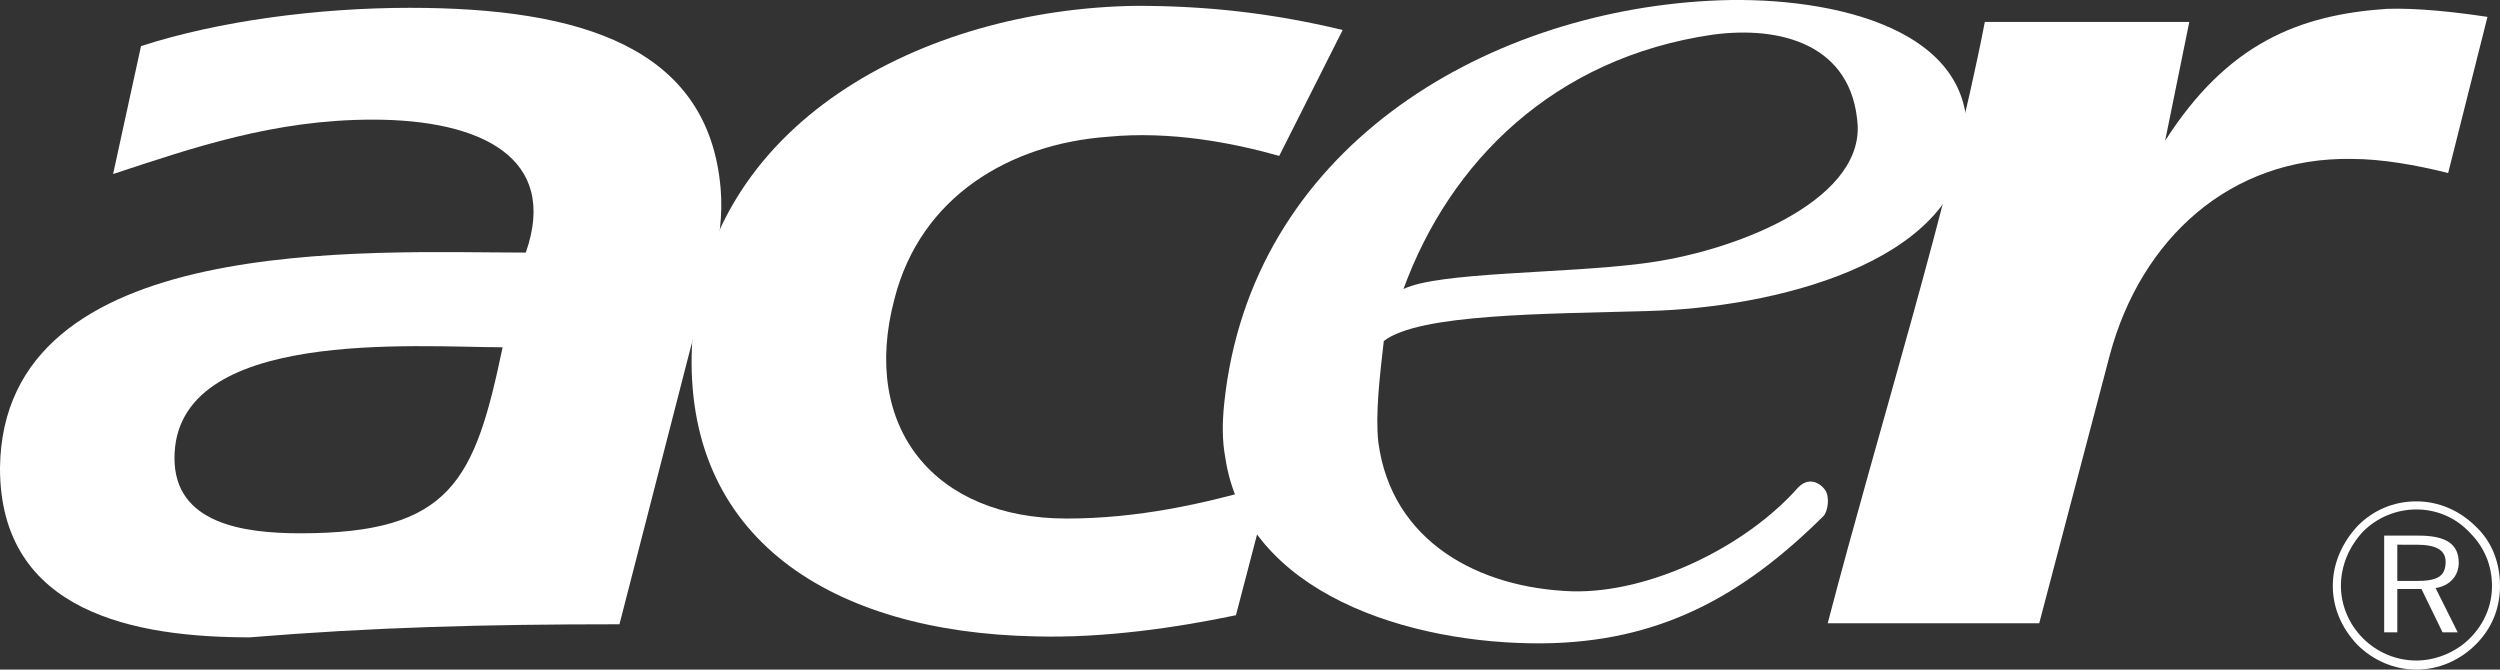 <?xml version="1.0" encoding="utf-8"?>
<!-- Generator: Adobe Illustrator 12.0.0, SVG Export Plug-In . SVG Version: 6.00 Build 51448)  -->
<!DOCTYPE svg PUBLIC "-//W3C//DTD SVG 1.1//EN" "http://www.w3.org/Graphics/SVG/1.1/DTD/svg11.dtd">
<svg  version="1.1" id="Layer_1" xmlns="http://www.w3.org/2000/svg" xmlns:xlink="http://www.w3.org/1999/xlink" width="539.773" height="144.571"
	 viewBox="0 0 539.773 144.571" overflow="visible" enable-background="new 0 0 539.773 144.571" xml:space="preserve">
<rect x="0" y="0" width="539.773" height="144.571" fill="#333333" stroke="none"/>
<g>
	<path fill-rule="evenodd" clip-rule="evenodd" fill="#fff" d="M428.544,4.731h44.145l-5.218,25.661
		c13.485-21.097,28.928-27.177,47.848-28.484c6.524-0.211,14.572,0.653,21.747,1.739l-8.487,33.71
		c-6.955-1.74-14.347-3.044-20.871-3.044c-26.095-0.432-45.454,17.171-52.198,42.394l-15.223,57.855h-45.668
		C405.927,91.286,420.936,44.1,428.544,4.731L428.544,4.731z"/>
	<path fill-rule="evenodd" clip-rule="evenodd" fill="#fff" d="M303.025,62.396c7.611-3.696,34.146-3.293,51.325-5.47
		c19.79-2.391,47.399-13.264,46.746-29.793c-1.084-17.615-16.734-21.608-31.304-19.649C335.43,12.484,313.03,34.995,303.025,62.396
		L303.025,62.396z M298.774,73.632c-0.87,7.61-1.837,15.696-1.187,21.79c2.83,21.527,21.703,31.594,41.93,32.25
		c16.84,0.398,37.374-9.68,48.542-22.225c2.109-2.373,4.535-1.6,5.965,0.293c1.093,1.441,0.662,4.711-0.346,5.707
		c-17.54,17.414-35.569,27.24-60.642,27.457c-28.488,0.217-64.154-10.646-68.503-40.219c-0.653-3.48-0.653-7.4-0.218-11.531
		c5.654-54.784,55.676-84.379,104.824-86.99c23.487-1.304,57.413,4.787,55.456,30.23c-1.957,26.75-42.407,36.103-68.722,36.753
		C333.69,67.801,306.385,67.703,298.774,73.632L298.774,73.632z"/>
	<path fill-rule="evenodd" clip-rule="evenodd" fill="#fff" d="M274.238,104.563l-7.386,28.266
		c-12.397,2.613-28.497,5.004-43.286,4.57c-43.929-0.867-76.116-21.1-74.159-62.856c2.389-48.056,50.021-72.633,95.909-73.285
		c15.224,0,29.139,1.518,44.581,5.216l-13.702,27.183c-10.003-2.827-23.486-5.436-36.971-4.131
		c-21.095,1.521-40.45,12.829-46.104,35.013c-7.393,27.836,8.698,47.418,37.189,47.418
		C245.313,111.958,259.887,108.917,274.238,104.563L274.238,104.563z"/>
	<path fill-rule="evenodd" clip-rule="evenodd" fill="#fff" d="M88.513,1.688c36.753,0,64.434,8.442,67.074,38.959
		c1.015,11.739-3.259,22.208-6.521,34.607l-15.318,59.531c-29.358,0-53.281,0.65-79.813,2.824C29.36,137.61,0,132.395,0,101.077
		c0.513-51.177,79.813-46.541,113.522-46.541c7.178-20.443-9.57-28.707-33.056-28.707c-21.312,0-38.864,6.089-56.045,11.744
		l6.025-27.62C47.193,4.516,68.722,1.688,88.513,1.688L88.513,1.688z M108.52,74.979c-18.517,0-70.849-4.367-70.849,23.924
		c0,14.133,14.789,16.242,27.186,16.242C97.43,115.145,102.51,103.772,108.52,74.979L108.52,74.979z"/>
	<path fill-rule="evenodd" clip-rule="evenodd" fill="#fff" d="M521.717,108.249c-4.992,0-9.343,1.957-12.606,5.227
		c-3.472,3.697-5.438,8.256-5.438,13.037c0,4.793,1.966,9.141,5.227,12.621c3.475,3.48,8.039,5.438,12.817,5.438
		c4.784,0,9.357-1.957,12.841-5.438c3.486-3.48,5.215-7.828,5.215-12.621c0-4.992-1.729-9.557-5.215-12.82
		C531.075,110.206,526.501,108.249,521.717,108.249L521.717,108.249z M538.044,126.512c0,4.354-1.743,8.273-4.79,11.314
		c-3.044,3.047-7.397,4.787-11.537,4.787c-4.342,0-8.476-1.74-11.52-4.787c-3.041-3.041-4.775-7.172-4.775-11.314
		c0-4.336,1.734-8.473,4.775-11.742c3.044-3.041,7.178-4.775,11.52-4.775c4.359,0,8.493,1.734,11.537,5.004
		C536.301,118.04,538.044,121.948,538.044,126.512L538.044,126.512z M522.163,115.643h-7.397v20.889h2.833v-9.357h5.221l4.556,9.357
		h3.272l-4.79-9.574c3.047-0.445,5.007-2.619,5.007-5.438C530.864,117.389,528.034,115.643,522.163,115.643L522.163,115.643z
		 M521.717,117.606c4.14,0,6.316,1.084,6.316,3.697c0,3.258-1.957,4.131-6.316,4.131h-4.119v-7.828H521.717L521.717,117.606z"/>
</g>
</svg>

